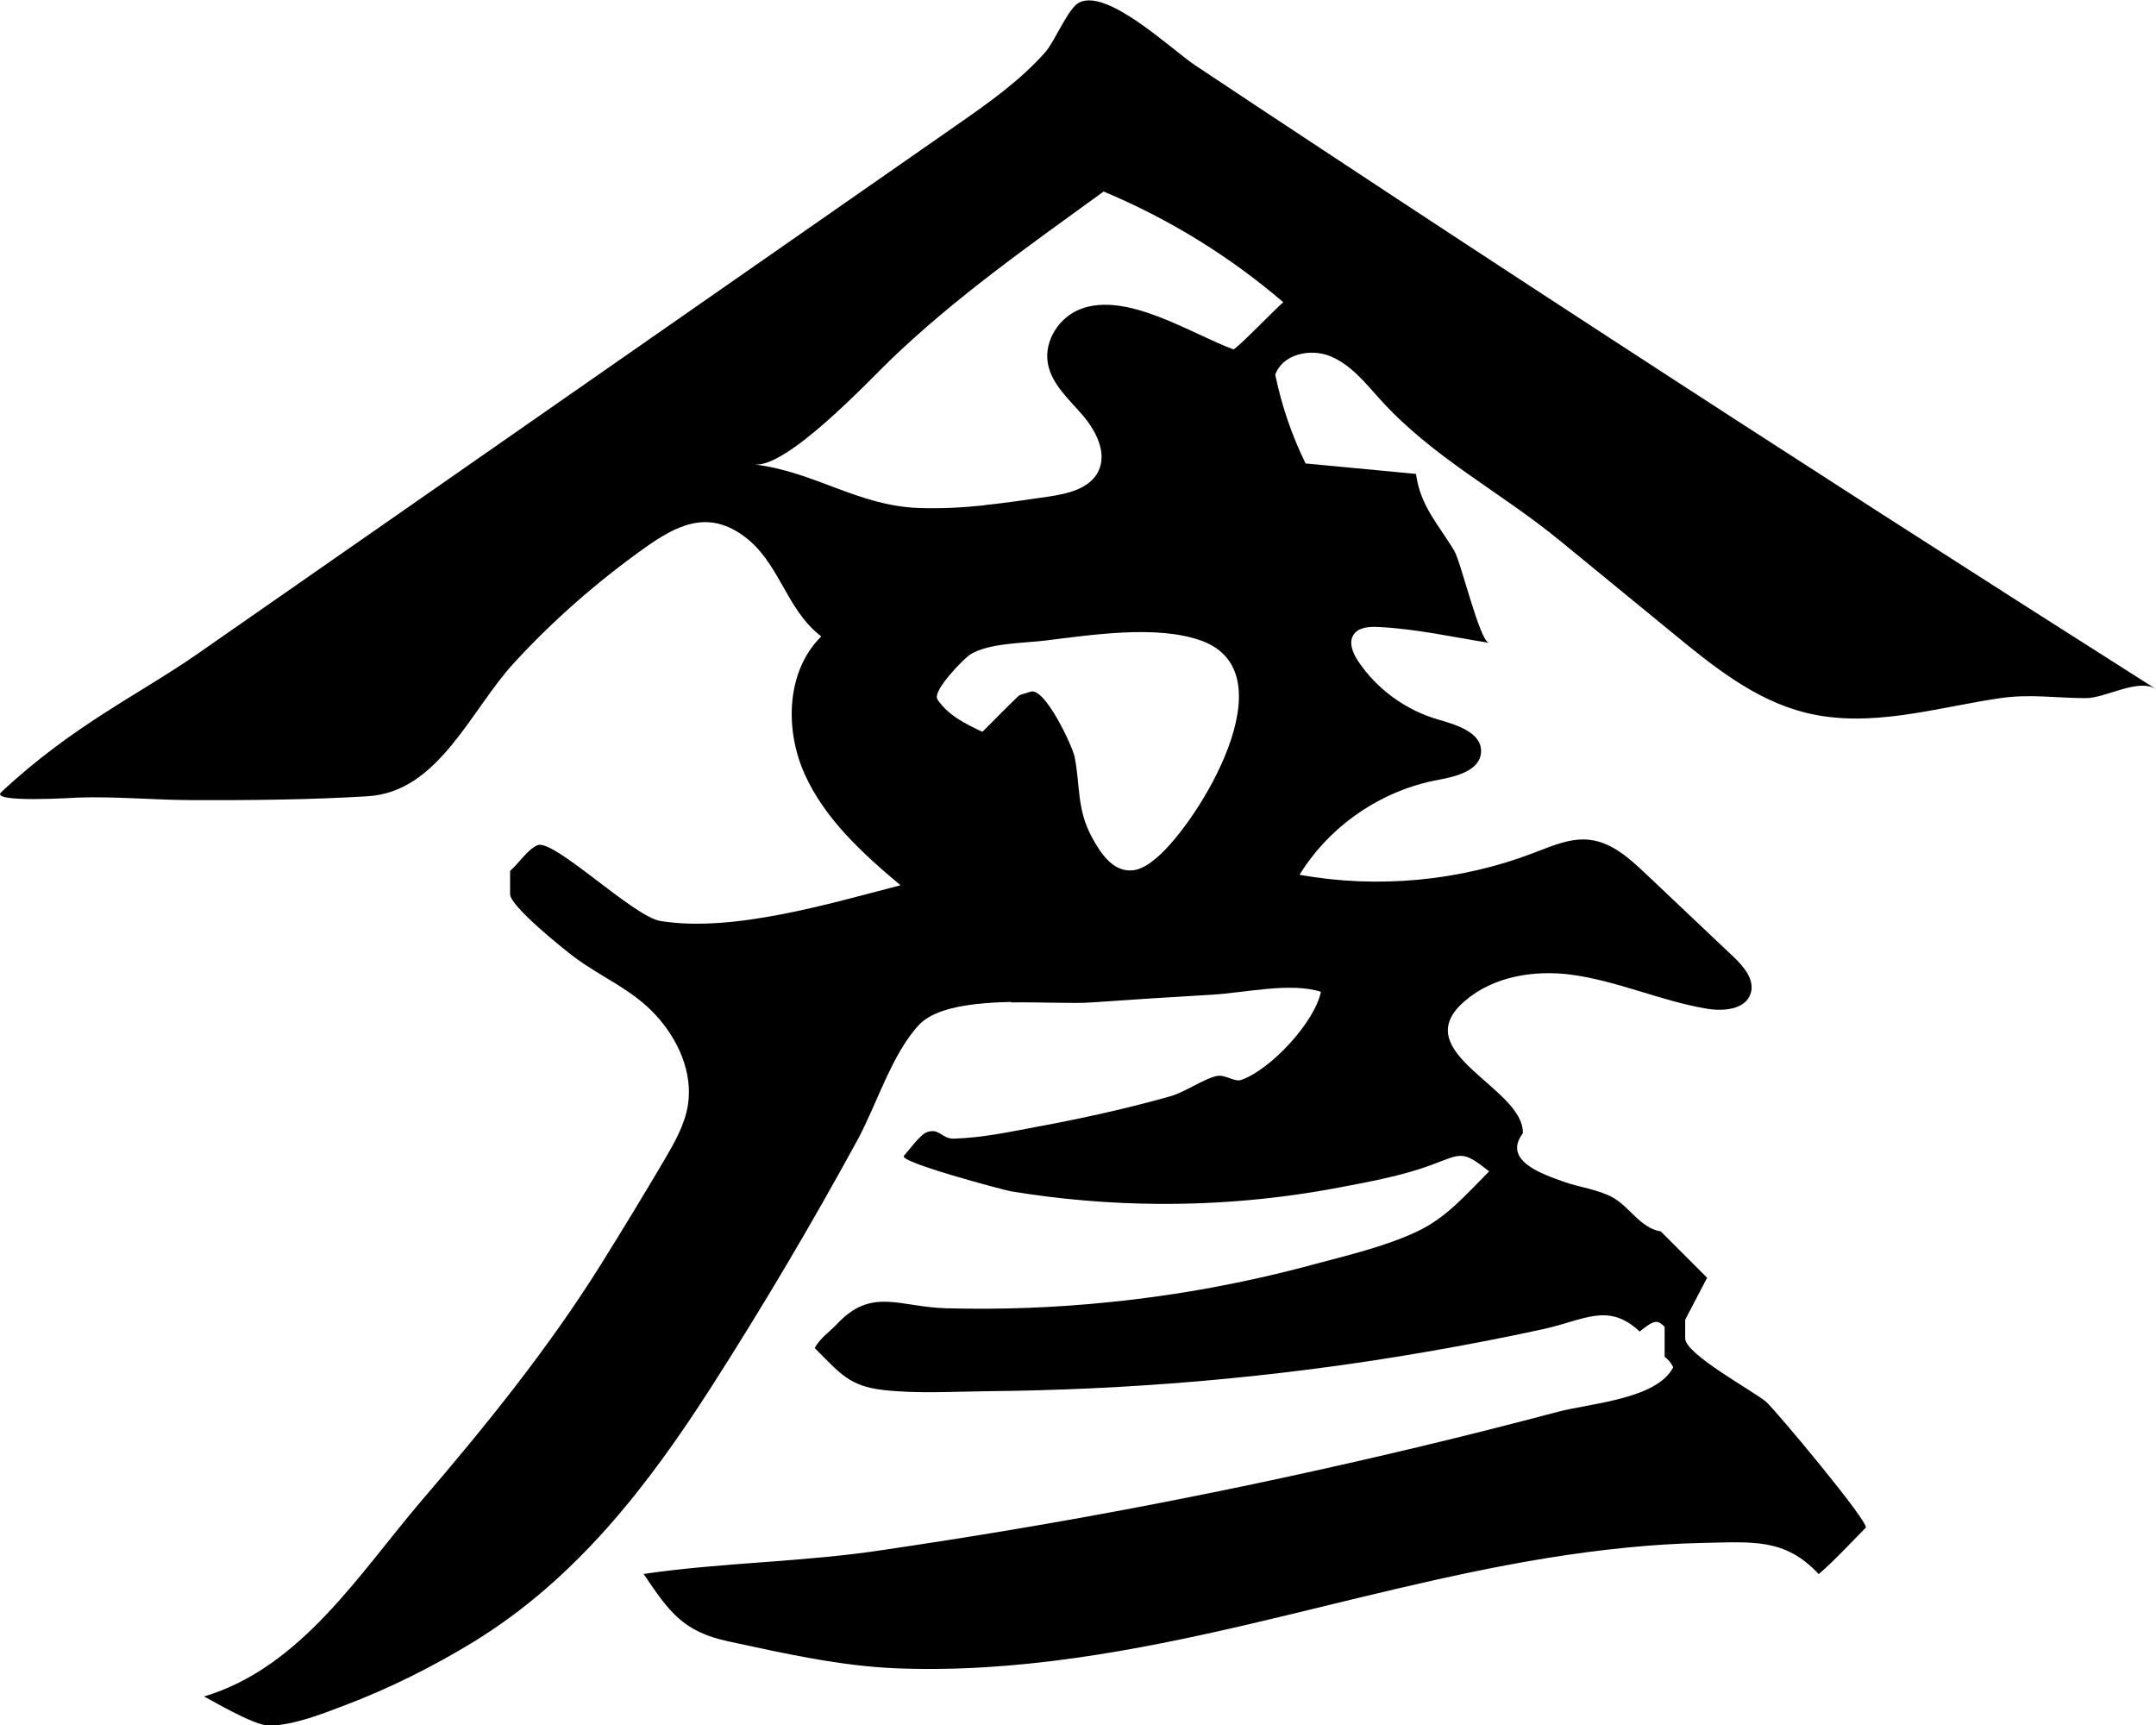 <?xml version="1.0" encoding="UTF-8"?><svg id="_レイヤー_2" xmlns="http://www.w3.org/2000/svg" viewBox="0 0 127.9 102.34"><defs><style>.cls-1{fill:#000;stroke-width:0px;}</style></defs><g id="_メイン"><path class="cls-1" d="M59.99,59.43c-2.24.05-4.49.31-5.47,1.36-1.6,1.7-2.52,4.74-3.63,6.79-2.72,4.99-5.62,9.89-8.68,14.67-3.79,5.91-8.04,11.41-14.12,15.14-2.41,1.47-4.99,2.76-7.63,3.76-1.38.52-2.96,1.16-4.45,1.21-.95.03-3.85-1.74-3.91-1.73,5.76-1.72,9.21-7.29,12.91-11.62,3.82-4.45,7.52-9.03,10.64-14.01,1.27-2.04,2.52-4.09,3.74-6.16.61-1.04,1.23-2.11,1.42-3.3.3-1.93-.59-3.9-1.92-5.34-1.39-1.51-3.17-2.21-4.77-3.39-.62-.46-3.86-3.05-3.86-3.77v-1.38c.57-.5.97-1.21,1.61-1.52.93-.45,5.69,4.23,7.31,4.49,4.3.7,10.09-1.05,14.24-2.12-2.24-1.88-4.48-3.92-5.68-6.58s-1.1-6.13.98-8.18c-2.16-1.65-2.46-4.48-4.72-6.04-2.08-1.44-3.86-.56-5.77.8-2.79,1.99-5.38,4.25-7.71,6.78-2.62,2.84-4.49,7.68-8.7,7.94-3.44.21-6.9.24-10.35.23-2.28,0-4.6-.23-6.87-.15-.05,0-5.24.34-4.53-.32,4.26-3.98,8.17-5.79,11.61-8.18,5-3.48,10.01-6.97,15.01-10.45,10.01-6.97,20.01-13.94,30.02-20.91,1.88-1.31,3.8-2.65,5.32-4.38.54-.62,1.34-2.58,1.97-2.91,1.68-.89,5.52,2.8,6.91,3.72,2.64,1.76,5.29,3.51,7.93,5.25,5.42,3.58,10.85,7.14,16.29,10.68,10.88,7.09,21.81,14.11,32.78,21.07-1.08-.68-2.97.53-4.18.53-1.73,0-3.28-.26-5.07,0-3.82.56-7.74,1.83-11.6.85-2.97-.75-5.45-2.75-7.82-4.7l-6.69-5.48c-3.55-2.92-7.6-4.95-10.73-8.45-.86-.96-1.71-2.01-2.9-2.5s-2.85-.12-3.27,1.1c.38,1.82.98,3.59,1.8,5.26l6.55.62c.26,1.93,1.35,3.01,2.28,4.58.39.66,1.5,5.35,2.05,5.44-2.19-.35-4.32-.83-6.56-.94-.54-.03-1.19.01-1.48.47-.3.47-.03,1.09.28,1.56,1.11,1.66,2.83,2.91,4.75,3.46,1.11.32,2.6.78,2.54,1.93-.06,1.1-1.47,1.45-2.55,1.65-3.37.62-6.43,2.72-8.22,5.63,4.64.83,9.51.38,13.92-1.31,1.08-.41,2.19-.91,3.34-.76,1.29.17,2.32,1.1,3.26,1.99,1.73,1.64,3.47,3.28,5.2,4.92.63.59,1.31,1.39,1.04,2.21-.32.95-1.62,1.06-2.61.89-2.73-.46-5.31-1.66-8.06-2.02-2.18-.28-4.6.1-6.3,1.58-3.53,3.05,3.53,5.1,3.46,7.83-1.25,1.65,1.25,2.45,2.41,2.87.94.34,2.07.46,2.94.95.99.56,1.65,1.82,2.83,2,.91.91,1.82,1.82,2.75,2.75-.43.83-.82,1.57-1.3,2.49v1.11c0,.95,4.14,3.17,4.81,3.77.62.56,6.16,7.2,5.9,7.46-.92.92-1.81,1.91-2.79,2.75-1.99-2.14-3.9-1.91-6.89-1.85s-6.14.4-9.18.89c-5.99.97-11.85,2.56-17.76,3.94-6.81,1.59-13.8,2.88-20.82,2.61-3.39-.13-6.73-.89-10.03-1.6-2.7-.58-3.51-1.75-5.03-4,4.7-.69,9.53-.7,14.26-1.43,5.16-.76,10.31-1.62,15.43-2.6,5.45-1.04,10.87-2.21,16.27-3.5,2.77-.66,5.53-1.36,8.29-2.09,1.88-.5,5.86-.74,6.83-2.64-.12-.25-.29-.46-.51-.62v-1.78c-.44-.44-.62-.41-1.48.28-1.88-1.76-3.29-.67-5.73-.14-2.3.5-4.62.95-6.95,1.35-4.5.78-9.04,1.36-13.6,1.75-4.12.35-8.25.54-12.38.58-2.03.02-4.18.16-6.2-.07s-2.55-.96-4.08-2.49c.31-.58.87-.95,1.32-1.42,2.05-2.2,3.7-1.02,6.44-.94,3.27.09,6.54-.03,9.79-.37,4.04-.41,8.05-1.15,11.97-2.21,2.05-.55,4.31-1.07,6.23-1.98,1.74-.82,2.88-2.18,4.26-3.56-1.63-1.28-1.61-1.05-3.48-.36-1.72.63-3.63.98-5.43,1.32-3.52.67-7.1.99-10.69.97-2.94-.02-5.89-.27-8.79-.75-.31-.05-6.67-1.73-6.33-2.1.3-.33.98-1.28,1.38-1.41.75-.25.86.41,1.59.39,1.67-.05,3.36-.41,5.01-.72,2.64-.49,5.27-1.07,7.85-1.8.85-.24,2.01-1.06,2.75-1.2.5-.09,1.03.37,1.42.24,1.72-.58,4.36-3.4,4.74-5.23-1.79-.58-4.53.06-6.44.17-2.39.14-4.78.29-7.17.46-1.1.08-2.93-.03-4.77,0ZM58.42,29.96c1.26-.13,2.51-.32,3.76-.5,1.13-.17,2.43-.45,2.96-1.47.57-1.11-.12-2.44-.93-3.38s-1.83-1.83-2.05-3.06c-.23-1.33.66-2.72,1.92-3.21,2.75-1.08,6.58,1.46,9.08,2.38.15.05,2.56-2.47,2.97-2.79-3.18-2.73-6.79-4.95-10.66-6.57-4.39,3.19-8.78,6.26-12.7,10.04-1.31,1.27-6.1,6.38-8.02,6.15,3.55.42,6.12,2.44,9.71,2.58,1.33.05,2.65-.02,3.97-.16ZM55.6,41.47c.65.97,1.66,1.46,2.68,1.94.71-.71,1.4-1.42,2.12-2.11.12-.12.34-.13.72-.27.87-.31,2.51,3.27,2.63,3.86.34,1.73.12,3.11,1.03,4.78.5.93,1.21,1.98,2.27,1.96.61,0,1.15-.39,1.61-.79,2.43-2.09,7.88-10.9,2.63-12.83-2.65-.97-6.6-.34-9.32-.01-1.27.15-3.27.14-4.38.8-.38.22-2.3,2.19-1.98,2.67Z"/></g></svg>